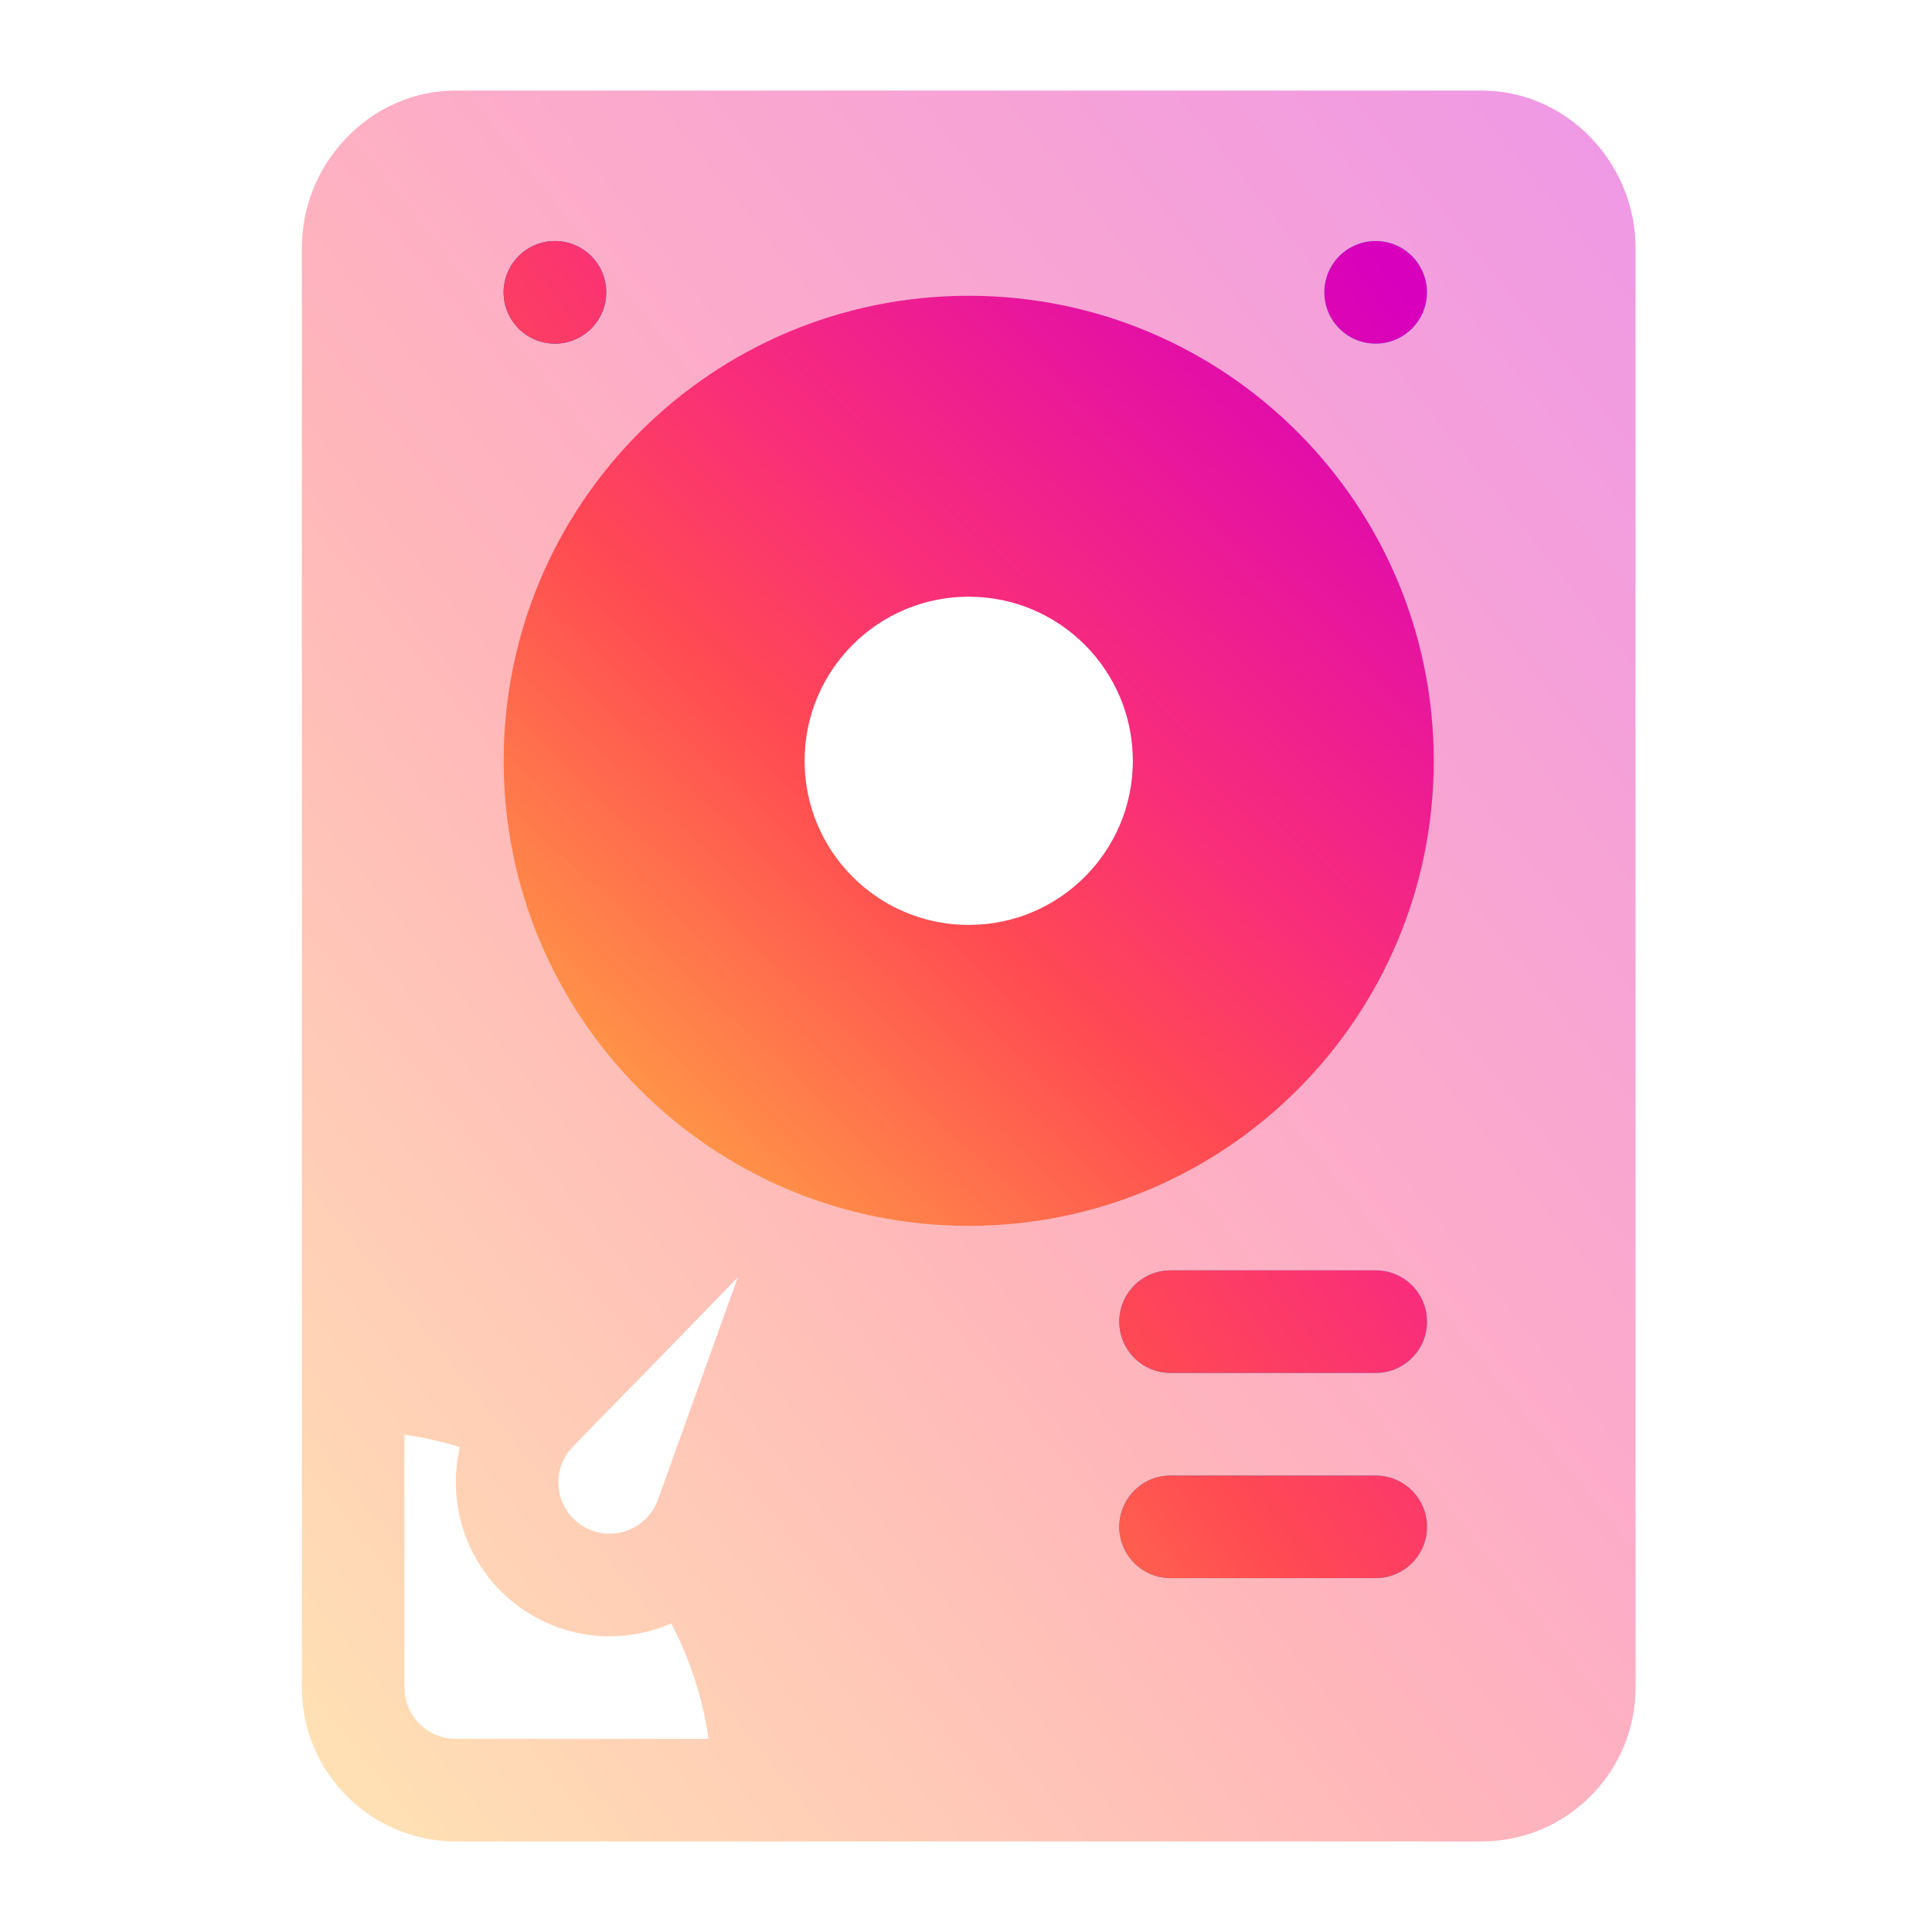 <svg width="128" height="128" viewBox="0 0 128 128" fill="none" xmlns="http://www.w3.org/2000/svg">
<path opacity="0.4" d="M98.164 122C103.786 122 108.359 117.426 108.359 111.805V16.422C108.359 10.789 103.806 6 98.164 6H30.195C27.456 6 24.877 7.12 22.933 9.154C21.042 11.132 20 13.714 20 16.422V111.805C20 117.426 24.574 122 30.195 122H98.164ZM37.448 96.51C37.838 95.833 37.465 96.42 48.884 84.623C43.304 100.113 43.606 99.438 43.333 99.909C42.394 101.536 40.318 102.092 38.691 101.153C37.069 100.216 36.511 98.133 37.448 96.51ZM59.184 68.142C57.827 67.294 56.063 67.507 54.948 68.653L52.381 71.29C45.029 67.07 40.391 59.111 40.391 50.406C40.391 37.289 51.062 26.617 64.18 26.617C77.297 26.617 87.969 37.289 87.969 50.406C87.969 63.649 77.297 74.422 64.18 74.422C62.739 74.422 61.312 74.289 59.911 74.036L60.581 72.173C61.122 70.668 60.541 68.989 59.184 68.142ZM26.797 111.805V95.052C28.044 95.229 29.268 95.505 30.466 95.877C29.467 100.14 31.311 104.74 35.293 107.039C38.221 108.73 41.6 108.801 44.471 107.555C45.729 109.946 46.562 112.523 46.944 115.203H30.195C28.322 115.203 26.797 113.678 26.797 111.805Z" fill="url(#paint0_linear_60_209)"/>
<path fill-rule="evenodd" clip-rule="evenodd" d="M40.164 19.367C40.164 21.244 38.642 22.766 36.766 22.766C34.889 22.766 33.367 21.244 33.367 19.367C33.367 17.49 34.889 15.969 36.766 15.969C38.642 15.969 40.164 17.49 40.164 19.367ZM94.539 19.367C94.539 21.244 93.017 22.766 91.141 22.766C89.263 22.766 87.742 21.244 87.742 19.367C87.742 17.49 89.263 15.969 91.141 15.969C93.017 15.969 94.539 17.49 94.539 19.367ZM91.148 84.164H77.554C75.677 84.164 74.156 85.685 74.156 87.562C74.156 89.44 75.677 90.961 77.554 90.961H91.148C93.025 90.961 94.546 89.44 94.546 87.562C94.546 85.685 93.025 84.164 91.148 84.164ZM77.554 97.758H91.148C93.025 97.758 94.546 99.279 94.546 101.156C94.546 103.033 93.025 104.555 91.148 104.555H77.554C75.677 104.555 74.156 103.033 74.156 101.156C74.156 99.279 75.677 97.758 77.554 97.758Z" fill="url(#paint1_linear_60_209)"/>
<path fill-rule="evenodd" clip-rule="evenodd" d="M40.164 19.367C40.164 21.244 38.642 22.766 36.766 22.766C34.889 22.766 33.367 21.244 33.367 19.367C33.367 17.49 34.889 15.969 36.766 15.969C38.642 15.969 40.164 17.49 40.164 19.367ZM94.539 19.367C94.539 21.244 93.017 22.766 91.141 22.766C89.263 22.766 87.742 21.244 87.742 19.367C87.742 17.49 89.263 15.969 91.141 15.969C93.017 15.969 94.539 17.49 94.539 19.367ZM91.148 84.164H77.554C75.677 84.164 74.156 85.685 74.156 87.562C74.156 89.44 75.677 90.961 77.554 90.961H91.148C93.025 90.961 94.546 89.44 94.546 87.562C94.546 85.685 93.025 84.164 91.148 84.164ZM77.554 97.758H91.148C93.025 97.758 94.546 99.279 94.546 101.156C94.546 103.033 93.025 104.555 91.148 104.555H77.554C75.677 104.555 74.156 103.033 74.156 101.156C74.156 99.279 75.677 97.758 77.554 97.758Z" fill="url(#paint2_linear_60_209)"/>
<path fill-rule="evenodd" clip-rule="evenodd" d="M64.18 81.219C81.197 81.219 94.992 67.424 94.992 50.406C94.992 33.389 81.197 19.594 64.18 19.594C47.162 19.594 33.367 33.389 33.367 50.406C33.367 67.424 47.162 81.219 64.18 81.219ZM64.18 61.281C70.186 61.281 75.055 56.412 75.055 50.406C75.055 44.4 70.186 39.531 64.18 39.531C58.174 39.531 53.305 44.4 53.305 50.406C53.305 56.412 58.174 61.281 64.18 61.281Z" fill="#D9D9D9"/>
<path fill-rule="evenodd" clip-rule="evenodd" d="M64.18 81.219C81.197 81.219 94.992 67.424 94.992 50.406C94.992 33.389 81.197 19.594 64.18 19.594C47.162 19.594 33.367 33.389 33.367 50.406C33.367 67.424 47.162 81.219 64.18 81.219ZM64.18 61.281C70.186 61.281 75.055 56.412 75.055 50.406C75.055 44.4 70.186 39.531 64.18 39.531C58.174 39.531 53.305 44.4 53.305 50.406C53.305 56.412 58.174 61.281 64.18 61.281Z" fill="url(#paint3_linear_60_209)"/>
<defs>
<linearGradient id="paint0_linear_60_209" x1="104.356" y1="7.994" x2="0.759" y2="90.952" gradientUnits="userSpaceOnUse">
<stop stop-color="#D800BD"/>
<stop offset="0.408" stop-color="#F92D7A"/>
<stop offset="0.59" stop-color="#FF4A52"/>
<stop offset="1" stop-color="#FFB243"/>
</linearGradient>
<linearGradient id="paint1_linear_60_209" x1="49.998" y1="51.07" x2="92.353" y2="47.167" gradientUnits="userSpaceOnUse">
<stop stop-color="#0357D1"/>
<stop offset="1" stop-color="#27CDFC"/>
</linearGradient>
<linearGradient id="paint2_linear_60_209" x1="91.775" y1="17.491" x2="14.685" y2="73.461" gradientUnits="userSpaceOnUse">
<stop stop-color="#D800BD"/>
<stop offset="0.408" stop-color="#F92D7A"/>
<stop offset="0.59" stop-color="#FF4A52"/>
<stop offset="1" stop-color="#FFB243"/>
</linearGradient>
<linearGradient id="paint3_linear_60_209" x1="92.2" y1="20.653" x2="35.871" y2="79.871" gradientUnits="userSpaceOnUse">
<stop stop-color="#D800BD"/>
<stop offset="0.408" stop-color="#F92D7A"/>
<stop offset="0.59" stop-color="#FF4A52"/>
<stop offset="1" stop-color="#FFB243"/>
</linearGradient>
</defs>
</svg>
